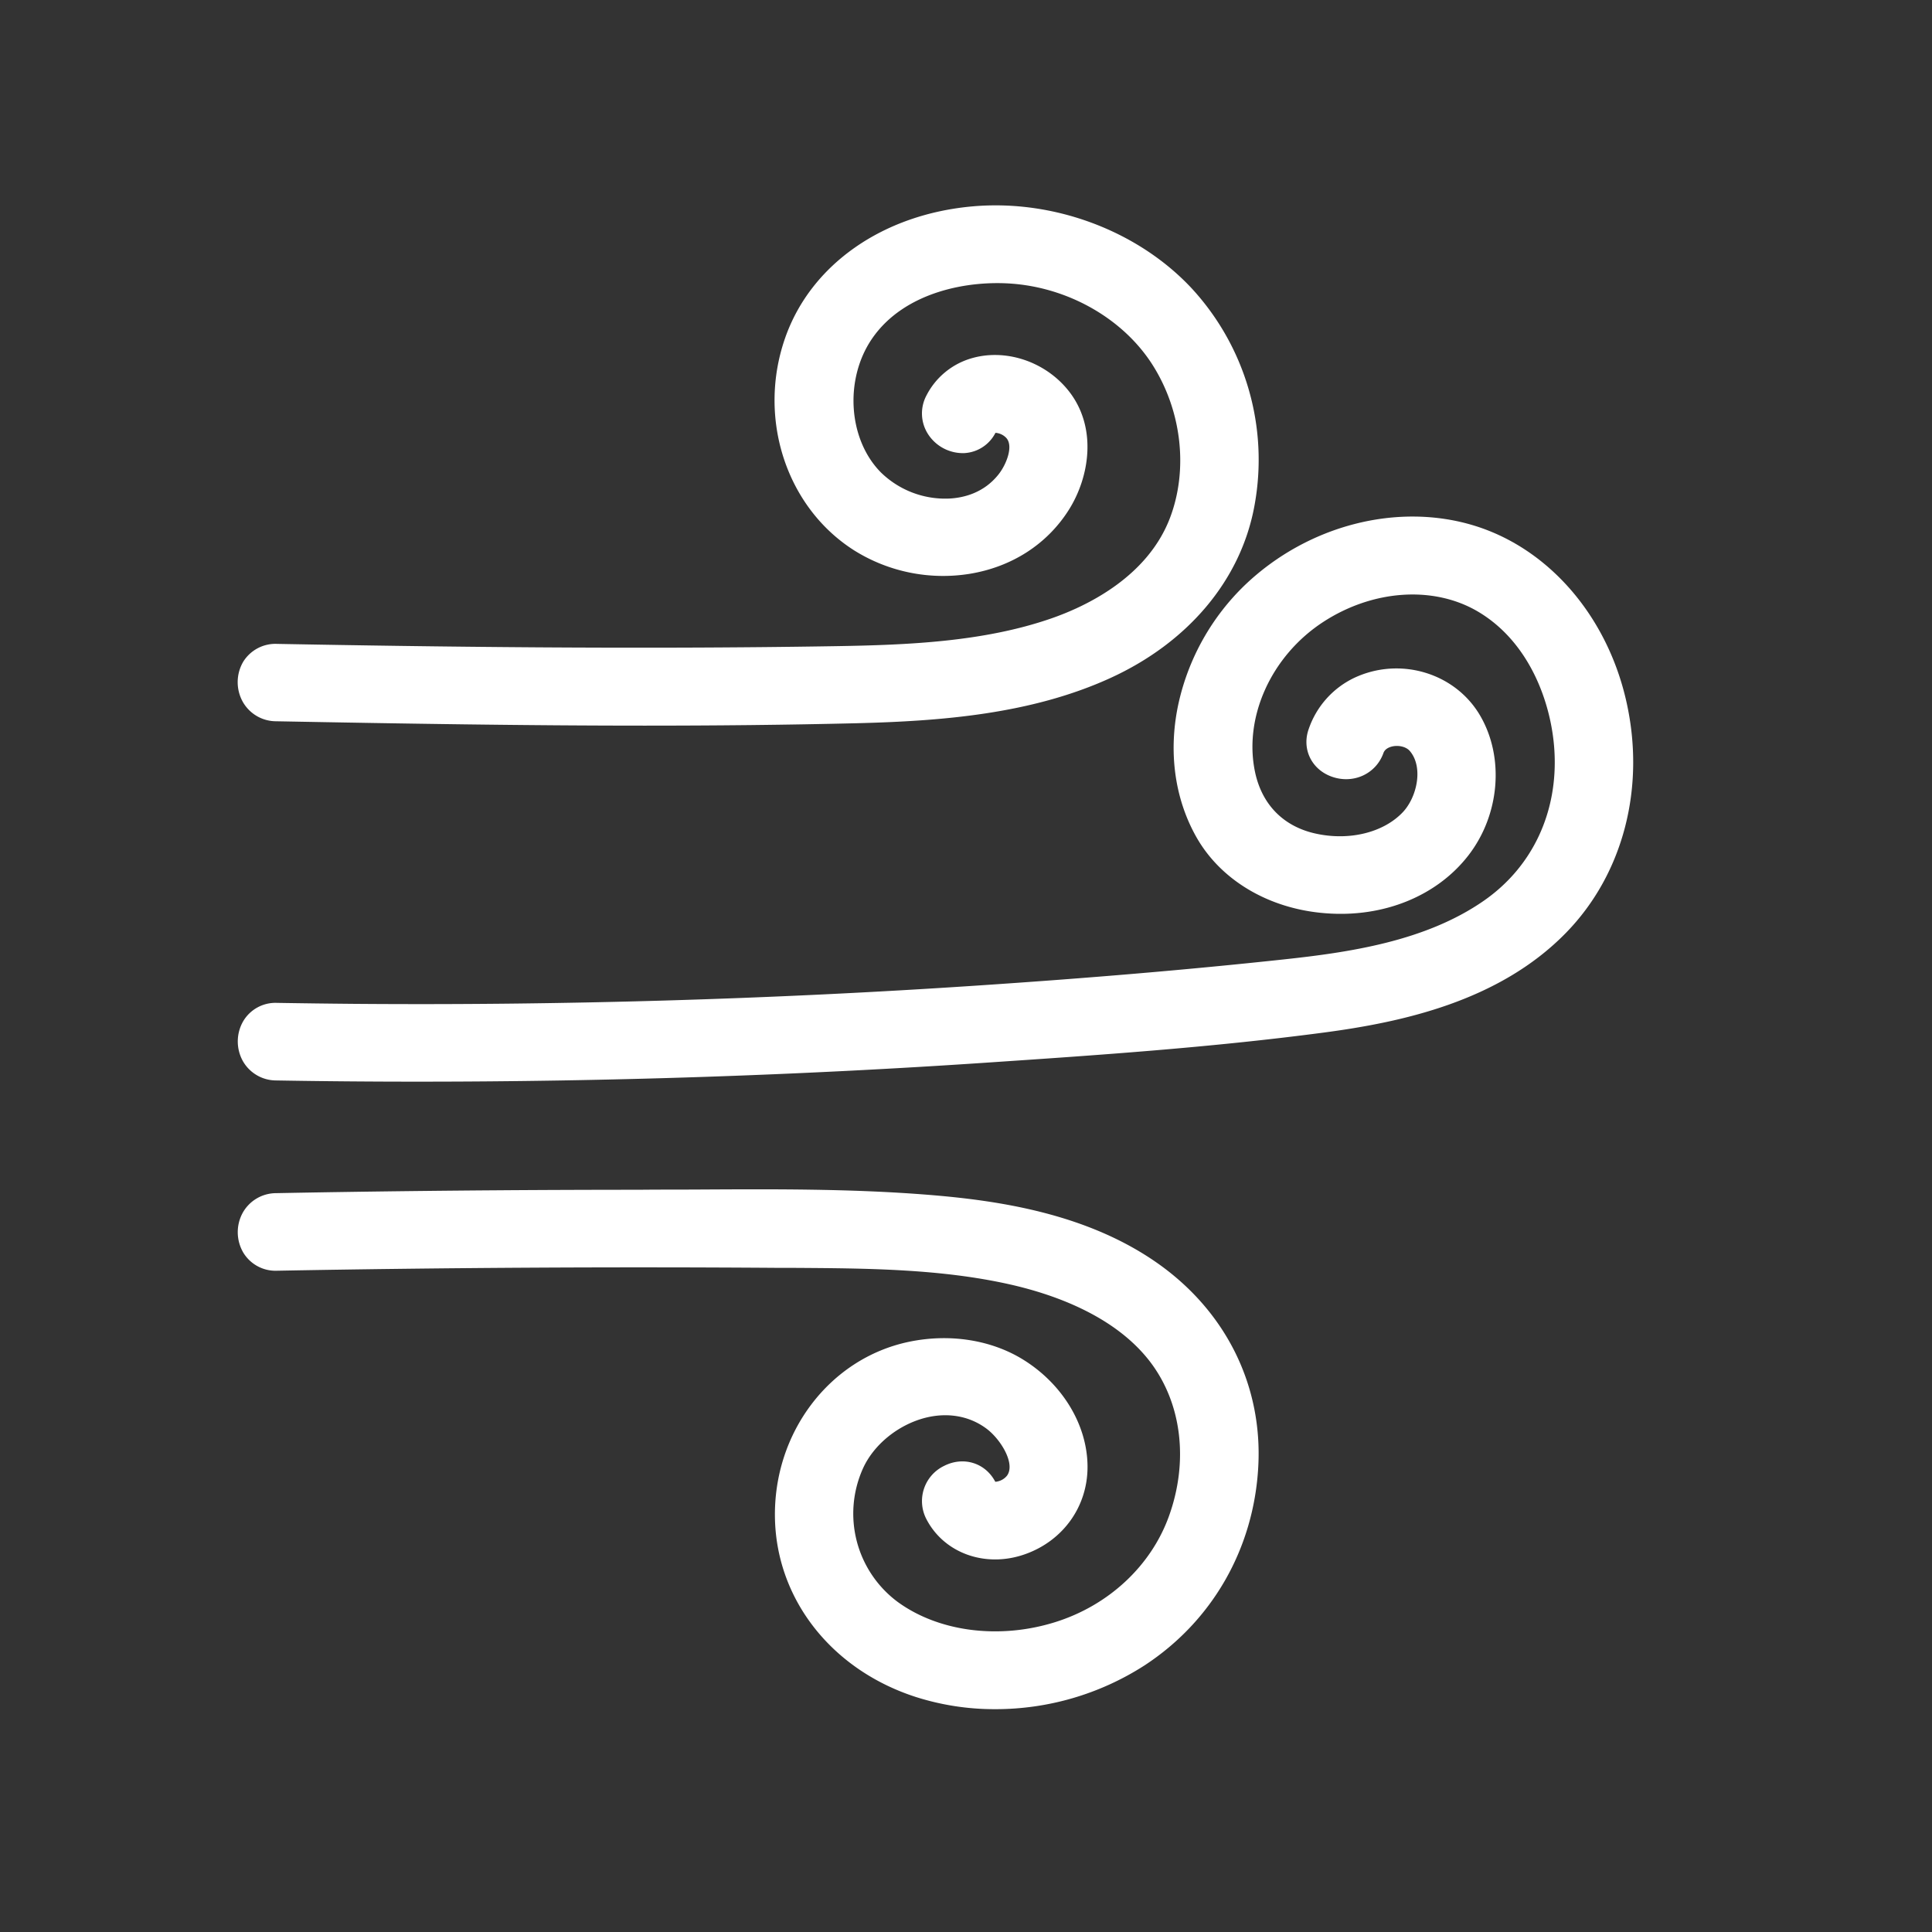 <svg xmlns="http://www.w3.org/2000/svg" id="Capa_1" data-name="Capa 1" viewBox="0 0 800 800"><rect x="0" y="0" width="800" height="800" fill="#333333" stroke="none"/><defs><style>.cls-1{fill:#fff;}</style></defs><path class="cls-1" d="M114.28,298.66c53.49,1,103.69,1.81,152.72,1.81,29.55,0,58.69-.29,87.85-1,35.12-.89,72.12-3.77,104.79-18.65,32.36-14.74,54.15-40.7,59.77-71.24A104.66,104.66,0,0,0,493,118.91C470.74,95.4,436.26,82.57,403,85.43c-37.31,3.22-67.12,24-77.81,54.28-11.74,33.26.3,70.38,28.64,88.28a69.41,69.41,0,0,0,47.68,9.62c17.52-2.87,32.1-12.29,41.08-26.51,8.55-13.56,11.87-34,0-49.13-9.78-12.43-26.64-17.94-41-13.4a30.5,30.5,0,0,0-18,15.25,15.82,15.82,0,0,0,.73,16,17.17,17.17,0,0,0,15,7.8,15.39,15.39,0,0,0,12.88-8.4,6.81,6.81,0,0,1,4.2,1.84c3.5,3.17.45,11.16-3,15.47-6.11,7.64-14.42,9.61-20.32,9.91a38.14,38.14,0,0,1-28.37-10.87c-13.49-13.67-15.13-38.46-3.66-55.27,13.41-19.63,40.36-24.52,59.37-22.72,23.55,2.22,45.45,15.23,57.13,34,11.82,18.94,14.47,43,6.92,62.86-9.4,24.69-34.91,36.71-49.28,41.68-27.95,9.67-59.3,10.95-89,11.44-84.41,1.39-168,.23-231.45-.94A15.7,15.7,0,0,0,100.72,274a16.75,16.75,0,0,0-.26,16.48A15.86,15.86,0,0,0,114.28,298.66Z"></path><path class="cls-1" d="M480,523.56c-29.49-21.07-66.5-26.46-95.46-28.8-31.77-2.56-64.14-2.37-95.44-2.2-8.15.05-16.3,0-24.44.1-40,0-80.57.3-120.5.89q-14.92.22-29.85.51a15.86,15.86,0,0,0-13.82,8.15,16.75,16.75,0,0,0,.26,16.48,15.58,15.58,0,0,0,13.92,7.49c69.53-1.28,139.68-1.69,208.5-1.18l6.08,0c29.67.19,60.34.38,89.07,6.88,18.71,4.23,44,13.32,58.37,32.61,12.7,17.11,15.46,40.76,7.36,63.28-7.41,20.62-25,37-47.15,43.93-23.17,7.23-48.09,4-65.05-8.28A45.54,45.54,0,0,1,357.36,608c4.46-9.84,14.54-18,25.67-20.89,9.37-2.4,18.42-.8,25.49,4.49,5.9,4.43,12.06,14.55,8.45,19.45a6.9,6.9,0,0,1-4.84,2.53c-4.1-7.86-13.21-10.68-21.25-6.56a16.17,16.17,0,0,0-7.33,21.92c7.3,14.21,24.45,20.39,40.77,14.67,16-5.6,26.21-20,26-36.69-.2-17.06-10.42-33.89-26.67-43.94-13.31-8.23-30.61-10.9-47.46-7.33-32.75,6.95-56,37.66-55.3,73,.67,33.71,23.53,62.76,58.23,74a107,107,0,0,0,32.92,5.08,114,114,0,0,0,61.82-18.08c28.12-18.36,45.31-48.36,47.16-82.3C522.85,574,507.88,543.51,480,523.56Z"></path><path class="cls-1" d="M673.45,290.51c-7.94-35.33-32-63.21-62.69-72.76-31.84-9.91-69.18-.33-95.14,24.39a97.3,97.3,0,0,0-27.49,48.53c-4.48,19.8-1.92,39.63,7.19,55.82,10.18,18.1,30.29,29.95,53.77,31.68C573,380,595,371,608,354.24s15-40.4,5-57.74c-10.28-17.84-33.25-24.77-52.29-15.79A36.61,36.61,0,0,0,541.9,301.9c-2.93,8.26,1.19,16.73,9.58,19.71,8.91,3.16,18.31-1.15,21.38-9.82.67-1.87,2.74-2.53,3.91-2.76,2.67-.5,5.52.26,6.94,1.87,5.72,6.54,3.18,19-2.83,25.41-8,8.44-22.1,11.92-36,8.88-13.08-2.84-21.94-11.59-25-24.63-5.29-23,6.29-48.92,28.16-63.1,20.63-13.38,45.78-15,64.06-4.15,21.38,12.7,30.31,37.92,31.53,57.28,1.62,25.59-9,48.3-29.13,62.33-24.22,16.86-55.72,21.44-83.35,24.4-38.76,4.17-80.19,7.7-126.66,10.79-85.57,5.71-172.46,8.26-258.19,7.56q-15.81-.14-31.63-.4a15.51,15.51,0,0,0-13.92,7.52,16.75,16.75,0,0,0-.24,16.48,15.86,15.86,0,0,0,13.82,8.12q29.52.51,59.12.5c78.36,0,157-2.62,234.47-7.83,45.74-3.08,93-6.26,140.1-12.48,32.17-4.26,72.67-12.81,100.51-41.41C672.15,361.9,681.47,326.14,673.45,290.51Z"></path></svg>